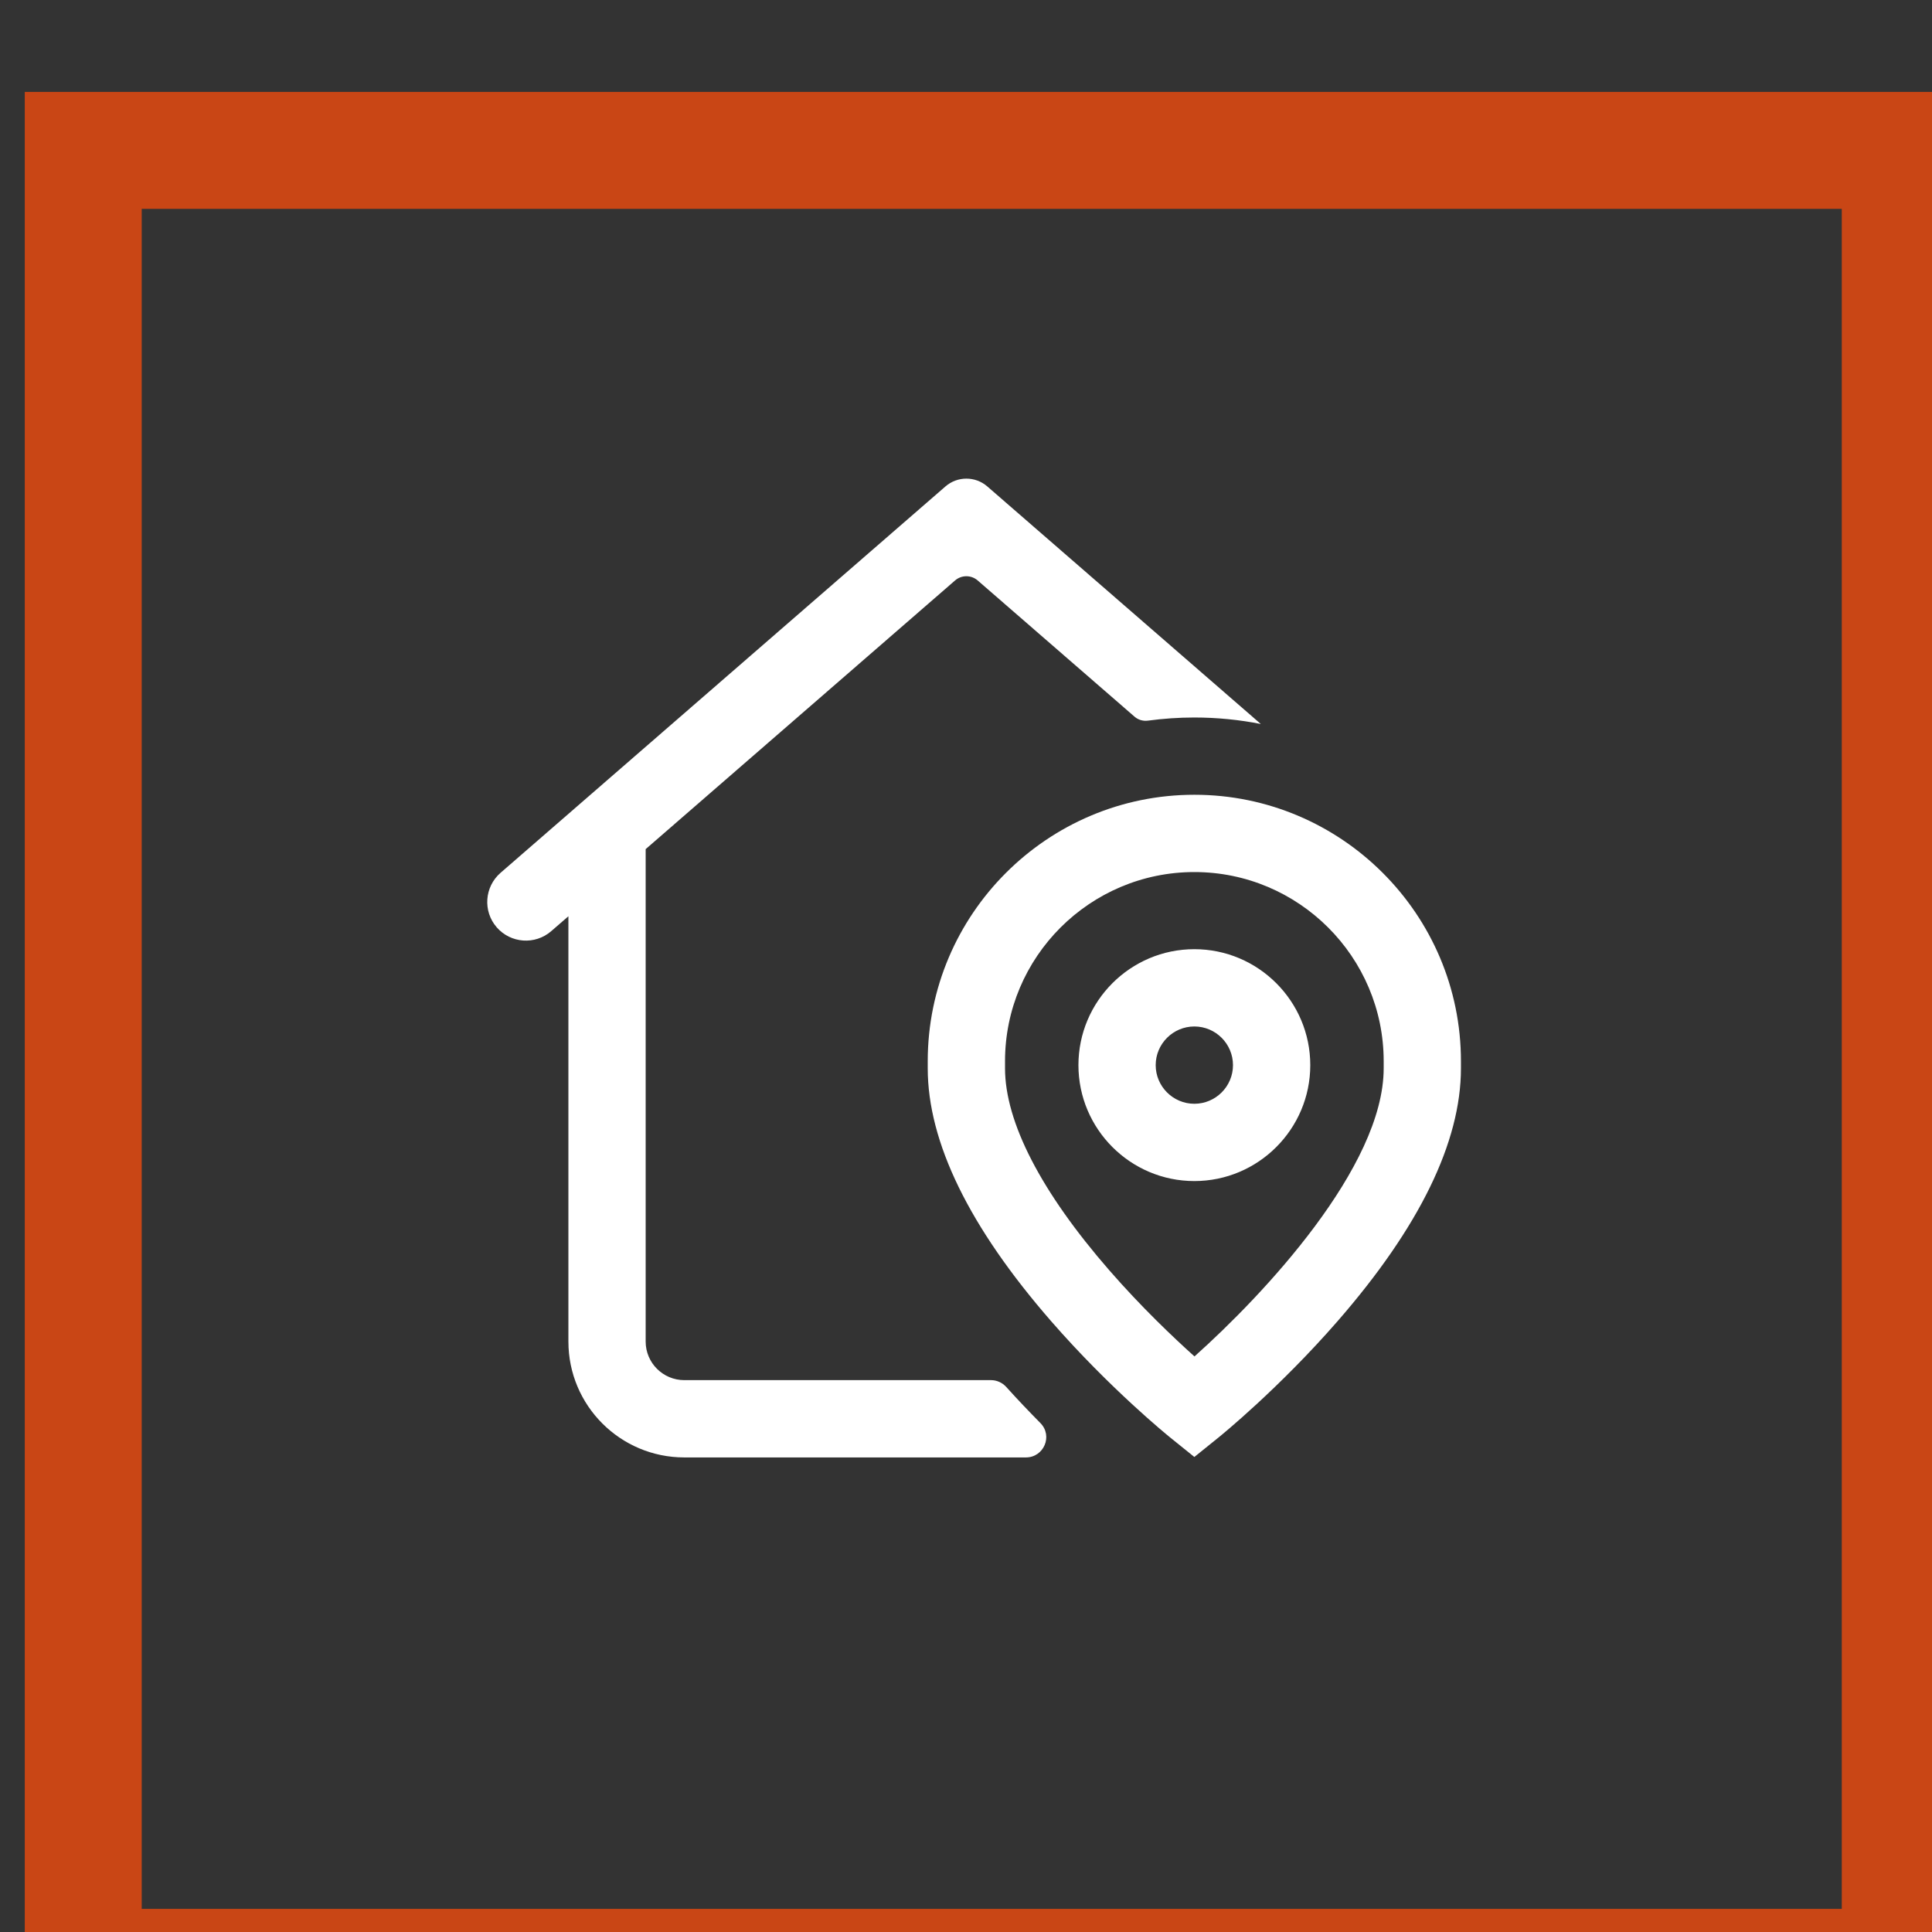 <?xml version="1.0" encoding="UTF-8" standalone="no"?> <svg xmlns="http://www.w3.org/2000/svg" xmlns:xlink="http://www.w3.org/1999/xlink" xmlns:serif="http://www.serif.com/" width="100%" height="100%" viewBox="0 0 32 32" version="1.1" xml:space="preserve" style="fill-rule:evenodd;clip-rule:evenodd;stroke-linejoin:round;stroke-miterlimit:2;"><rect x="0" y="0" width="32" height="32" fill="#333333" stroke="none"/> <g transform="matrix(1,0,0,1,0,-150)"> <g id="ICO_01" transform="matrix(1.012,0,0,1.012,-321.085,-8.508)"> <rect x="317.426" y="156.702" width="31.635" height="31.635" style="fill:none;"></rect> <clipPath id="_clip1"> <rect x="317.426" y="156.702" width="31.635" height="31.635"></rect> </clipPath> <g clip-path="url(#_clip1)"> <g transform="matrix(0.539,0,0,0.539,262.259,26.06)"> <path d="M133.226,286.497L122.855,286.497C120.911,286.497 119.335,284.921 119.335,282.978L119.335,270.064L118.813,270.517C118.324,270.941 117.584,270.889 117.158,270.4C116.733,269.911 116.786,269.17 117.275,268.745L130.785,257.012C131.149,256.697 131.69,256.697 132.054,257.012L140.36,264.226C139.707,264.097 139.032,264.029 138.342,264.029C137.865,264.029 137.395,264.062 136.935,264.124C136.787,264.144 136.639,264.102 136.526,264.004L131.762,259.867C131.565,259.697 131.273,259.697 131.077,259.867L121.681,268.026L121.681,282.978C121.681,283.625 122.207,284.15 122.855,284.15L132.171,284.15C132.345,284.15 132.512,284.228 132.628,284.355C132.984,284.749 133.334,285.116 133.667,285.453C134.052,285.842 133.773,286.497 133.226,286.497ZM144.091,274.679C144.091,277.675 140.442,281.557 138.346,283.43C137.707,282.856 136.735,281.934 135.765,280.821C133.69,278.44 132.593,276.316 132.593,274.679L132.593,274.467C132.593,271.299 135.172,268.722 138.342,268.722C141.512,268.722 144.091,271.299 144.091,274.467L144.091,274.679ZM138.342,266.375C133.878,266.375 130.246,270.005 130.246,274.467L130.246,274.679C130.246,276.923 131.508,279.508 133.996,282.363C135.774,284.403 137.531,285.829 137.605,285.889L138.342,286.483L139.079,285.889C139.153,285.829 140.91,284.403 142.688,282.363C145.176,279.508 146.437,276.923 146.437,274.679L146.437,274.467C146.438,270.006 142.806,266.375 138.342,266.375ZM138.342,275.758C137.695,275.758 137.168,275.231 137.168,274.585C137.168,273.938 137.695,273.411 138.342,273.411C138.989,273.411 139.515,273.938 139.515,274.585C139.515,275.231 138.989,275.758 138.342,275.758ZM138.342,271.064C136.401,271.064 134.822,272.644 134.822,274.585C134.822,276.525 136.401,278.105 138.342,278.105C140.283,278.105 141.862,276.525 141.862,274.585C141.862,272.644 140.283,271.064 138.342,271.064Z" style="fill:white;fill-rule:nonzero;"></path> </g> <g transform="matrix(0.638,0,0,0.638,-158.82,-2491.06)"> <path d="M796.482,4152.34L796.482,4201.95L746.87,4201.95L746.87,4152.34L796.482,4152.34ZM793.482,4155.34C793.482,4155.34 749.87,4155.34 749.87,4155.34C749.87,4155.34 749.87,4198.95 749.87,4198.95C749.87,4198.95 793.482,4198.95 793.482,4198.95L793.482,4155.34Z" style="fill:rgb(201,70,21);"></path> </g> </g> </g> </g> </svg> 
